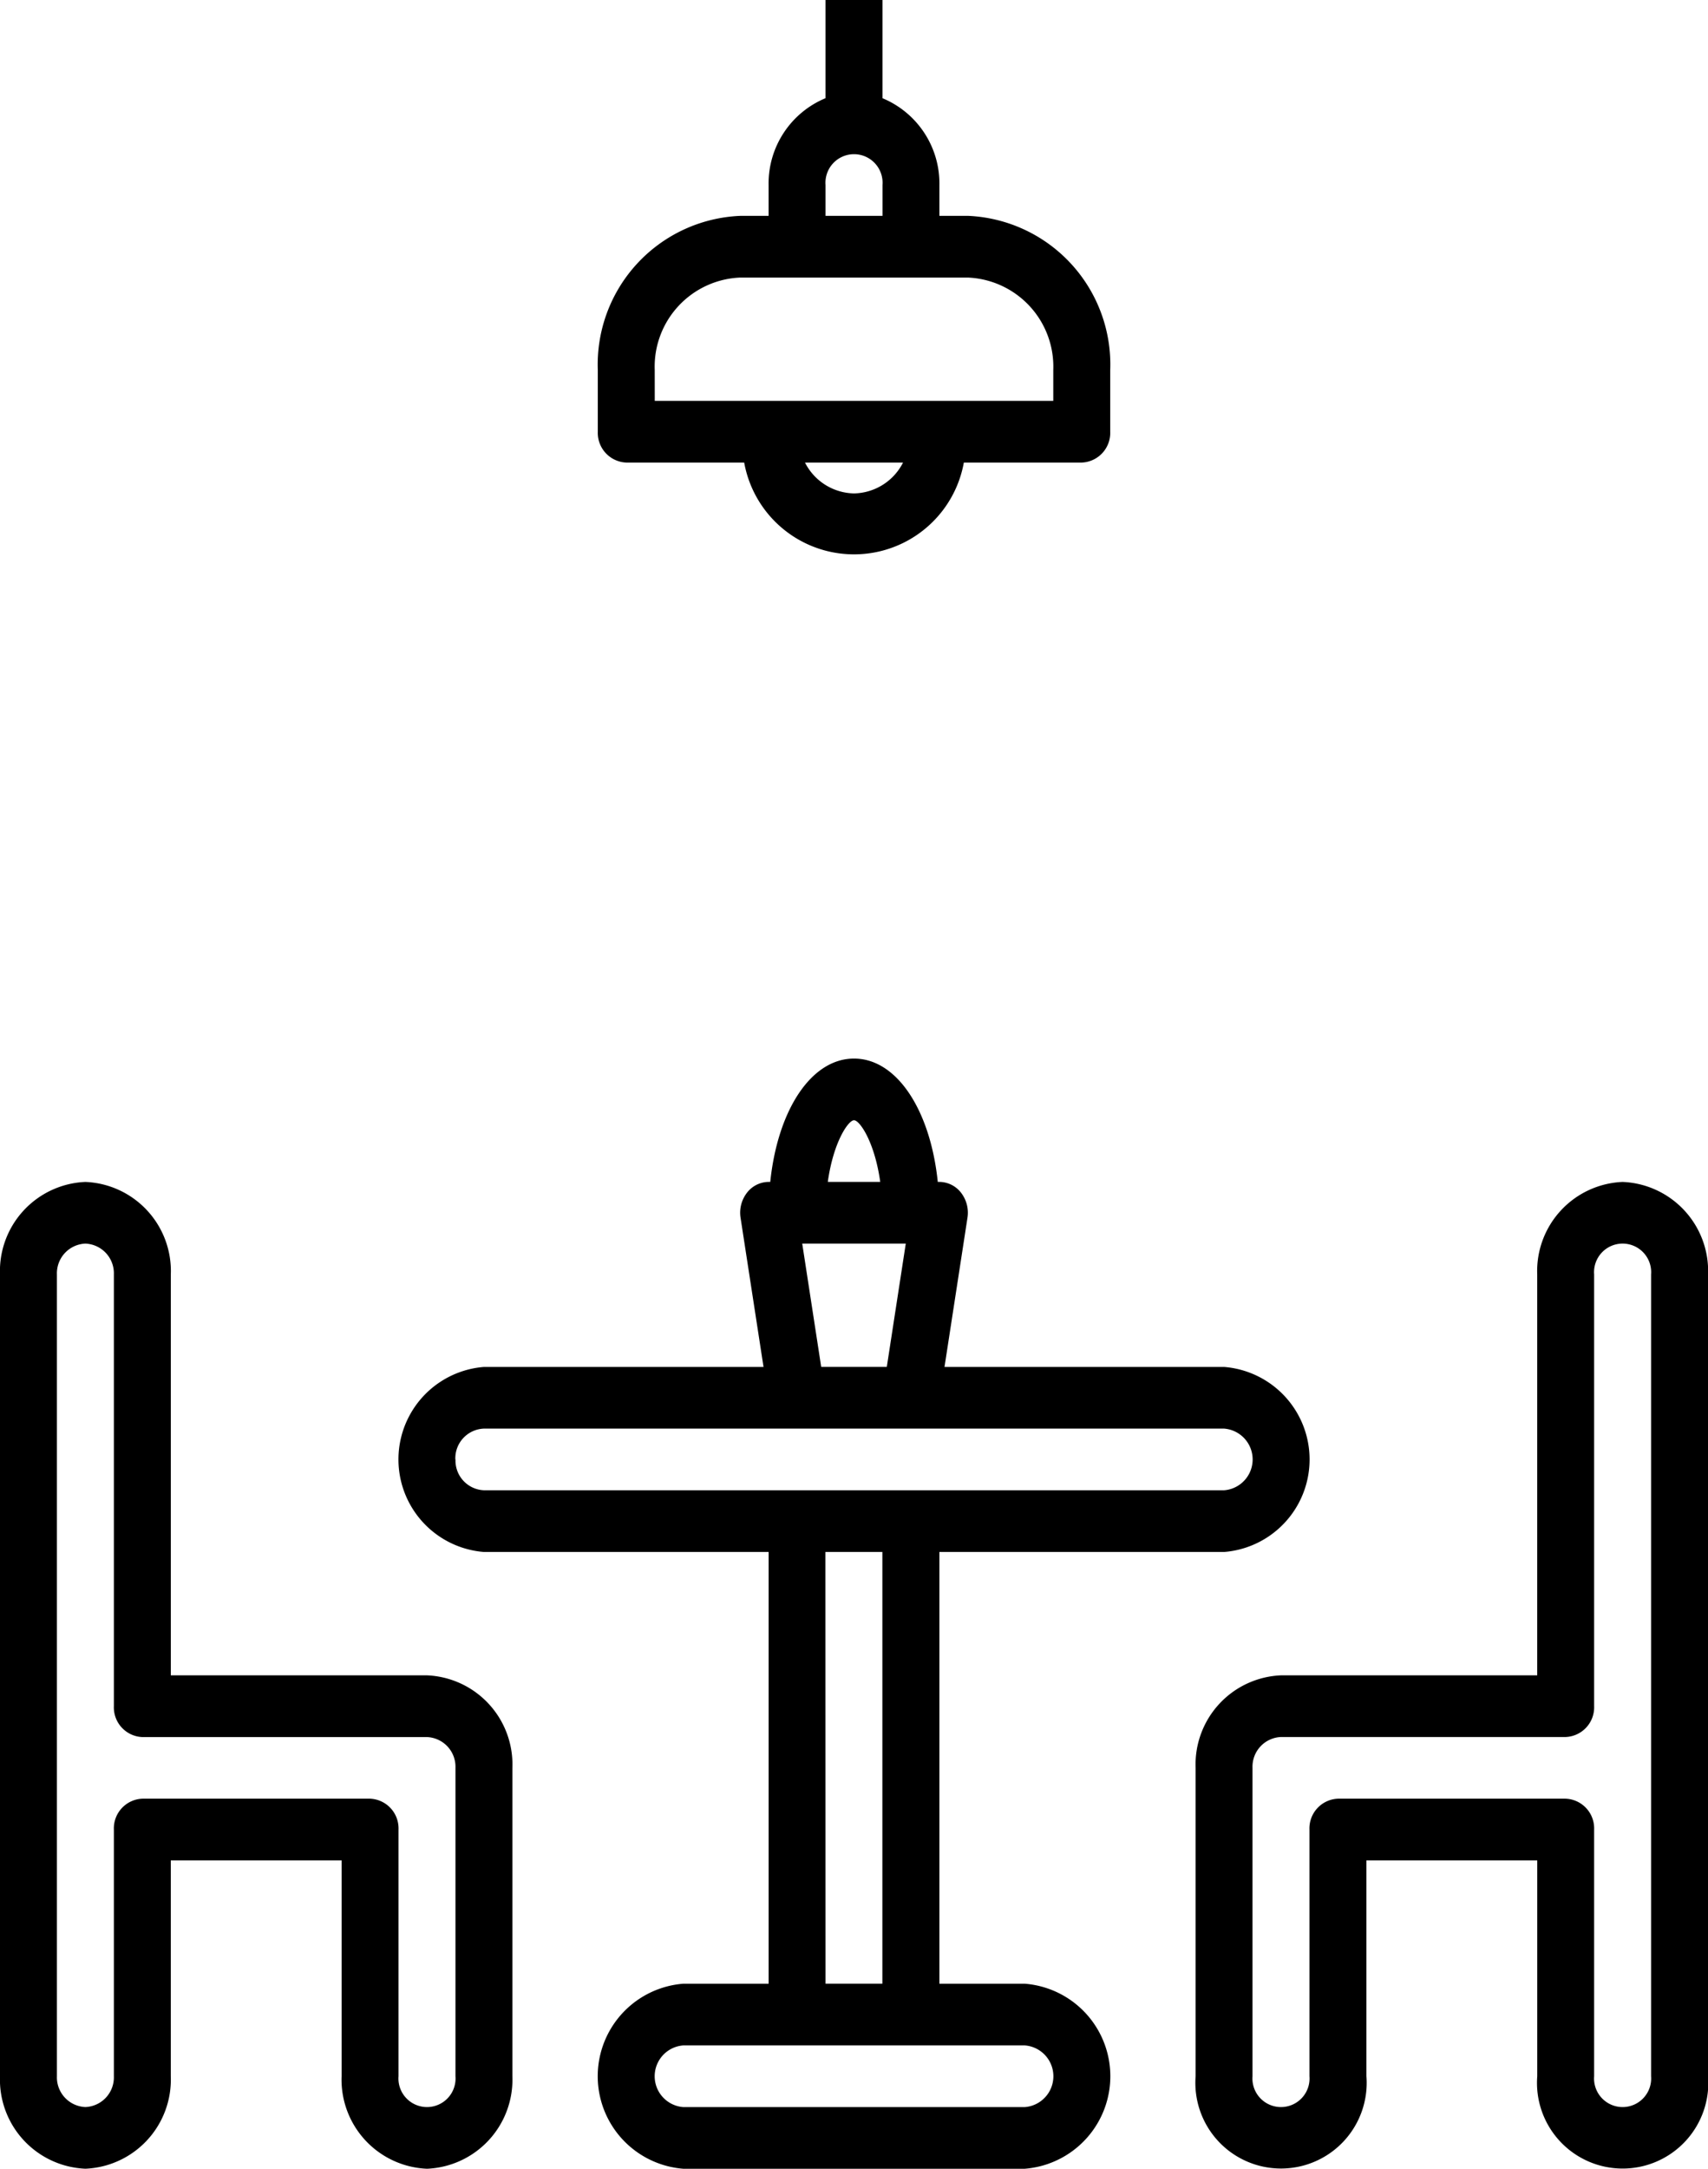 <svg xmlns="http://www.w3.org/2000/svg" width="56.625" height="71.883" viewBox="0 0 56.625 71.883">
  <g id="Dining_table" data-name="Dining table" transform="translate(-2 8)">
    <path id="Path_59" data-name="Path 59" d="M23.944,17.332h3.909a3.7,3.7,0,0,0,7.282,0h3.909a.985.985,0,0,0,.944-1.022V14.265a4.932,4.932,0,0,0-4.719-5.111h-.944V8.133a3.061,3.061,0,0,0-1.888-2.878V2H30.55V5.254a3.061,3.061,0,0,0-1.888,2.878V9.155h-.944A4.932,4.932,0,0,0,23,14.265V16.31A.985.985,0,0,0,23.944,17.332Zm7.55,1.022a1.861,1.861,0,0,1-1.625-1.022h3.25A1.861,1.861,0,0,1,31.494,18.354ZM30.55,8.133a.947.947,0,1,1,1.888,0V9.155H30.55Zm-5.663,6.133A2.956,2.956,0,0,1,27.719,11.2h7.55A2.956,2.956,0,0,1,38.1,14.265v1.022H24.888Z" transform="translate(-1.181 -10)"/>
    <path id="Path_60" data-name="Path 60" d="M36.763,56.664H33.931V42.354h9.438a3.076,3.076,0,0,0,0-6.133H34.1l.761-4.942a1.083,1.083,0,0,0-.21-.829.916.916,0,0,0-.72-.362h-.054C33.629,27.7,32.516,26,31.1,26s-2.529,1.7-2.777,4.088h-.054a.916.916,0,0,0-.72.362,1.083,1.083,0,0,0-.21.829l.761,4.942H18.831a3.076,3.076,0,0,0,0,6.133h9.438v14.31H25.438a3.076,3.076,0,0,0,0,6.133H36.763a3.076,3.076,0,0,0,0-6.133ZM31.1,28.044c.189,0,.685.724.869,2.044H30.231C30.415,28.768,30.911,28.044,31.1,28.044Zm-1.717,4.088h3.433l-.629,4.088H30.012Zm-11.5,7.155a.985.985,0,0,1,.944-1.022H43.369a1.025,1.025,0,0,1,0,2.044H18.831A.985.985,0,0,1,17.888,39.288Zm12.269,3.066h1.888v14.31H30.156Zm6.606,18.4H25.438a1.025,1.025,0,0,1,0-2.044H36.763a1.025,1.025,0,0,1,0,2.044Z" transform="translate(-0.787 1.086)"/>
    <path id="Path_61" data-name="Path 61" d="M16.156,46.354H7.663V33.066A2.956,2.956,0,0,0,4.831,30,2.956,2.956,0,0,0,2,33.066V59.641a2.956,2.956,0,0,0,2.831,3.066,2.956,2.956,0,0,0,2.831-3.066V52.487h5.663v7.155a2.956,2.956,0,0,0,2.831,3.066,2.956,2.956,0,0,0,2.831-3.066V49.42A2.956,2.956,0,0,0,16.156,46.354ZM17.1,59.641a.947.947,0,1,1-1.888,0V51.464a.985.985,0,0,0-.944-1.022H6.719a.985.985,0,0,0-.944,1.022v8.177a.985.985,0,0,1-.944,1.022.985.985,0,0,1-.944-1.022V33.066a.985.985,0,0,1,.944-1.022.985.985,0,0,1,.944,1.022v14.31A.985.985,0,0,0,6.719,48.4h9.438A.985.985,0,0,1,17.1,49.42Z" transform="translate(0 1.175)"/>
    <path id="Path_62" data-name="Path 62" d="M58.156,30a2.956,2.956,0,0,0-2.831,3.066V46.354H46.831A2.956,2.956,0,0,0,44,49.42V59.641a2.84,2.84,0,1,0,5.663,0V52.487h5.663v7.155a2.84,2.84,0,1,0,5.663,0V33.066A2.956,2.956,0,0,0,58.156,30ZM59.1,59.641a.947.947,0,1,1-1.888,0V51.464a.985.985,0,0,0-.944-1.022h-7.55a.985.985,0,0,0-.944,1.022v8.177a.947.947,0,1,1-1.888,0V49.42a.985.985,0,0,1,.944-1.022h9.438a.985.985,0,0,0,.944-1.022V33.066a.947.947,0,1,1,1.888,0Z" transform="translate(-2.362 1.175)"/>
  </g>
</svg>
